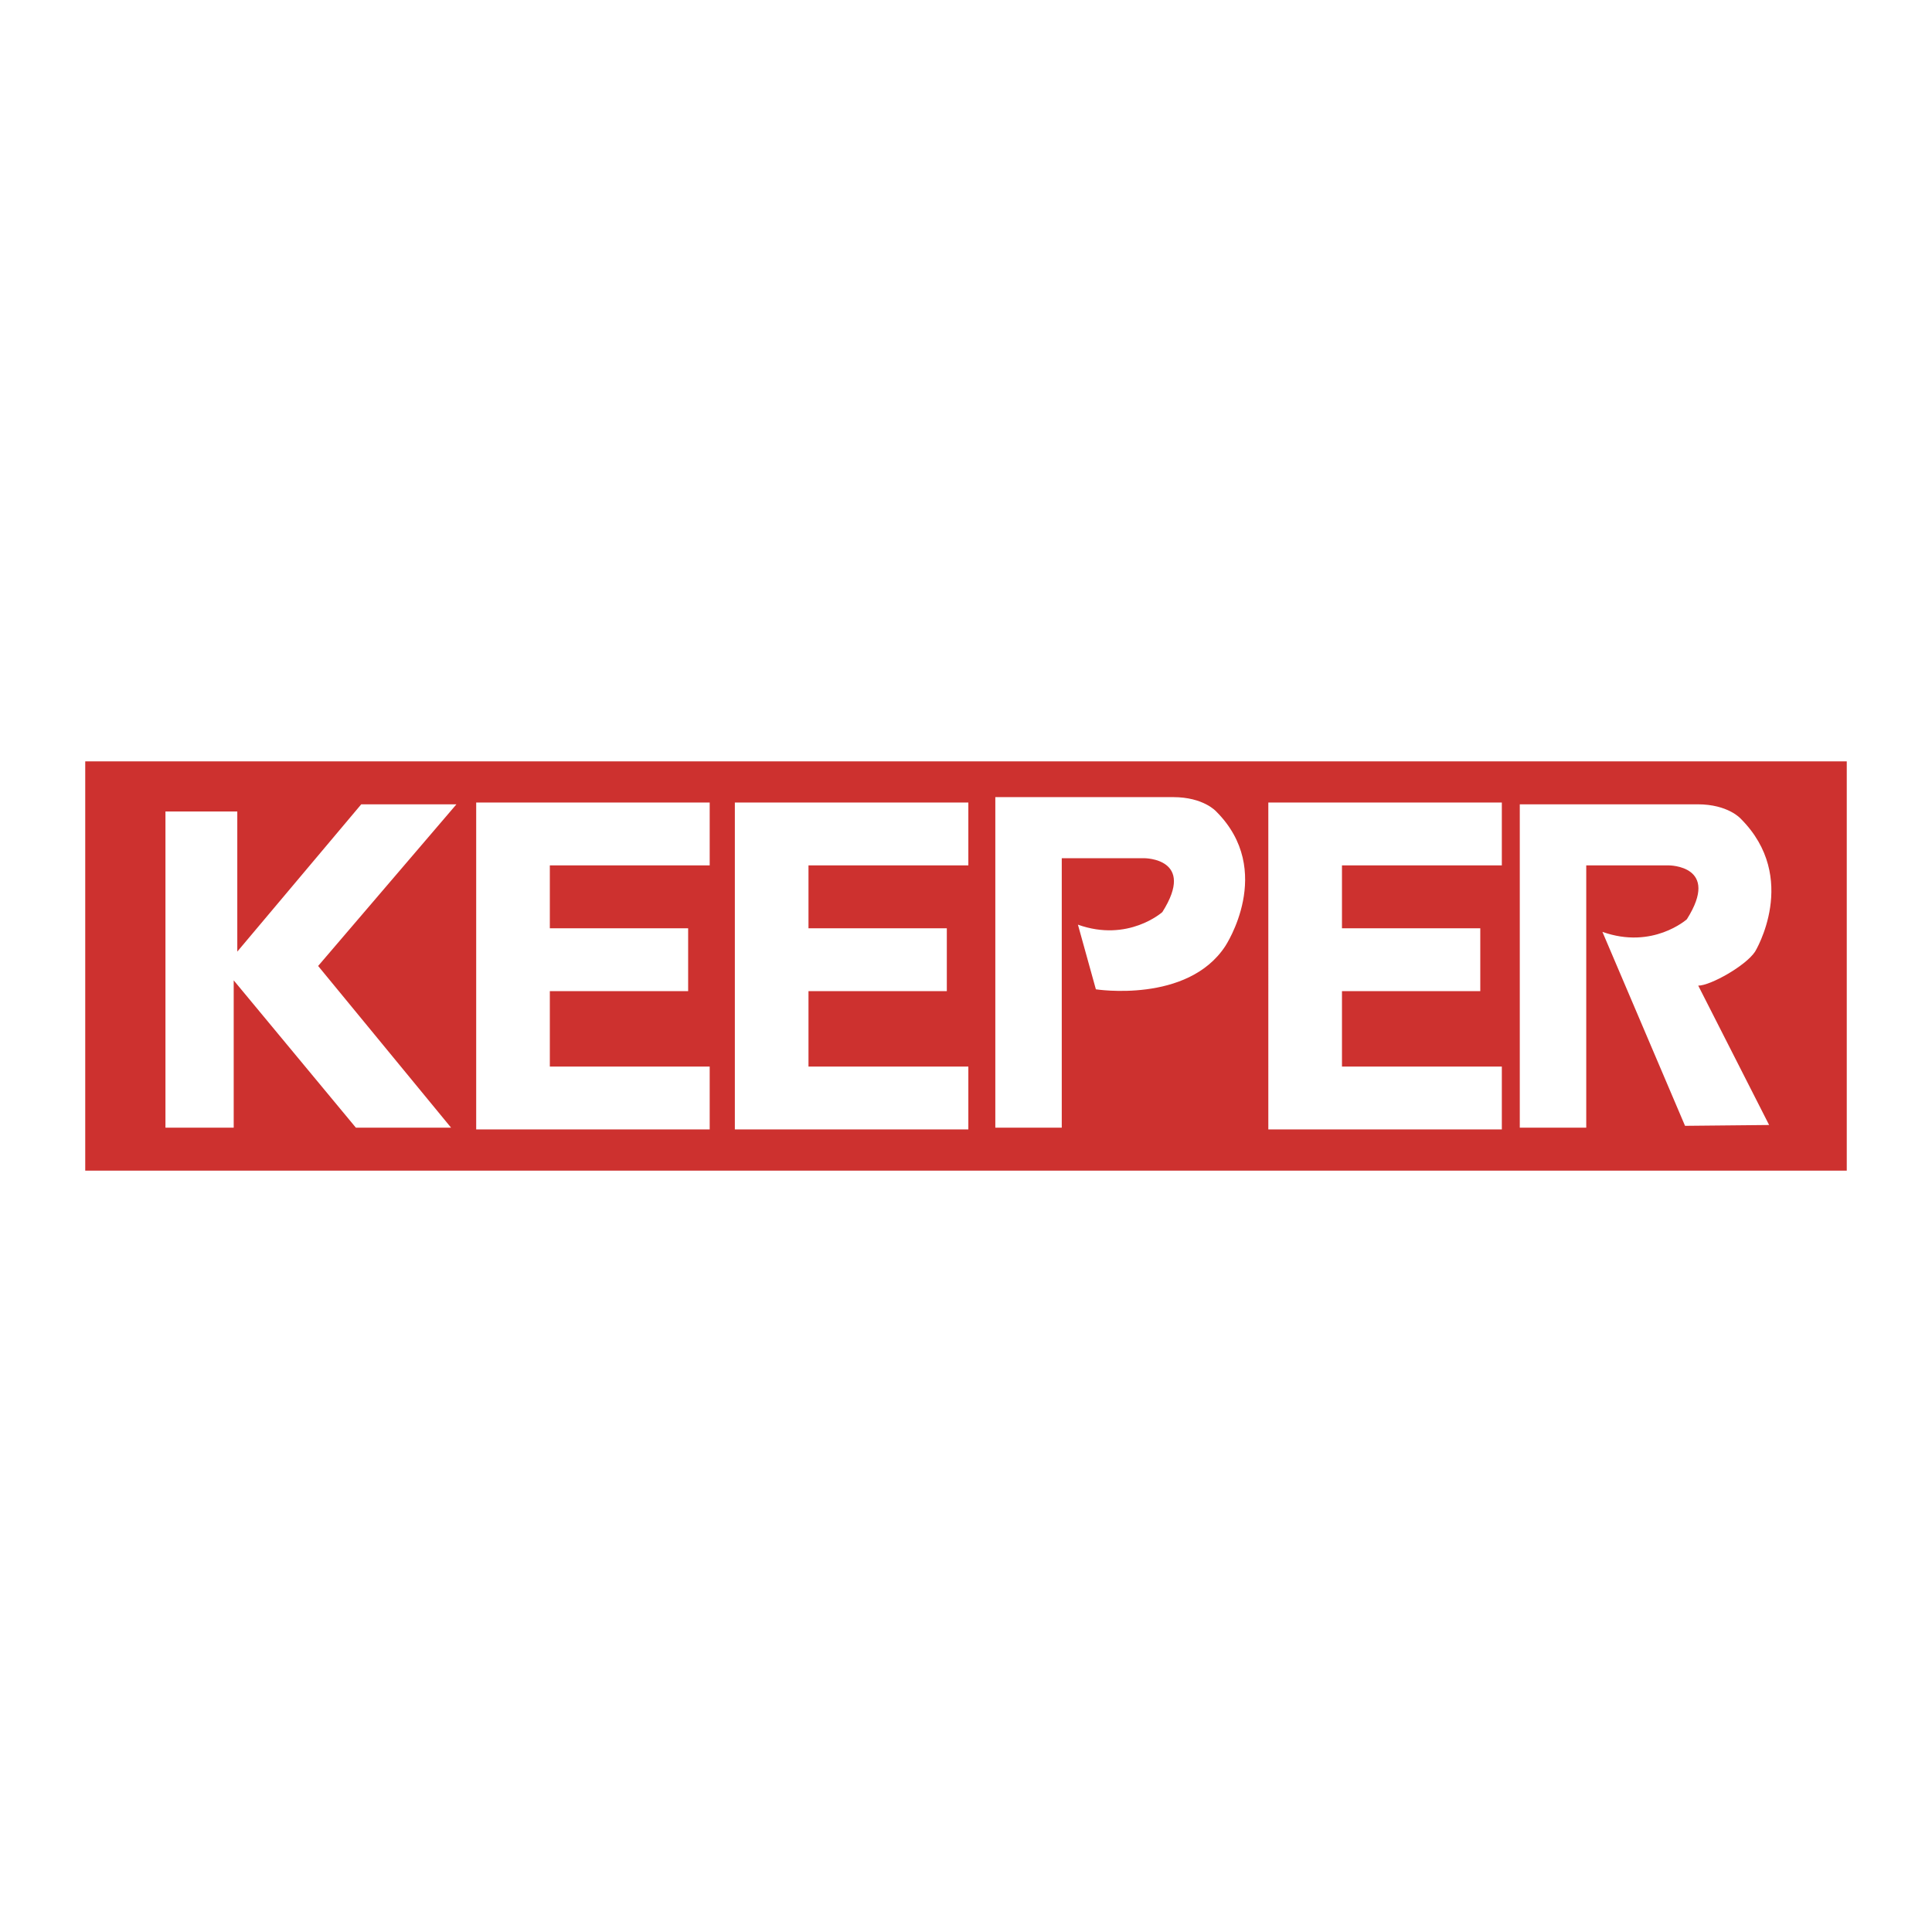 <svg xmlns="http://www.w3.org/2000/svg" width="2500" height="2500" viewBox="0 0 192.756 192.756"><g fill-rule="evenodd" clip-rule="evenodd"><path fill="#fff" d="M0 0h192.756v192.756H0V0z"/><path fill="#cd312f" d="M8.504 75.962h175.748v40.833H8.504V75.962z"/><path d="M16.507 80.965v31.541h6.81V97.81l12.188 14.696h9.498L31.74 96.375l13.799-16.128h-9.498L23.675 94.942V80.965h-7.168zm135.122-.718v32.259h6.631V86.34h8.244s5.197 0 1.793 5.376c0 0-3.406 3.048-8.424 1.255l8.244 19.353 8.389-.083-7.072-13.905c1.191.011 4.738-1.972 5.672-3.394 0 0 4.48-7.347-1.434-13.261 0 0-1.254-1.435-4.301-1.435l-17.742.001zm-52.326-.717v32.976h6.629V85.624h8.244s5.195 0 1.791 5.375c0 0-3.404 3.046-8.422 1.255l1.791 6.45s9.141 1.434 12.904-4.299c0 0 5.018-7.529-.896-13.441 0 0-1.254-1.435-4.303-1.435l-17.738.001zm34.586 13.083h13.799v6.273h-13.799v7.526h15.949v6.272l-23.297-.002V80.067h23.297v6.272h-15.949v6.274zm-53.226 0h13.801v6.273H80.663v7.526h15.949v6.272l-23.296-.002V80.067h23.296v6.272H80.663v6.274zm-25.806 0h13.799v6.273H54.857v7.526h15.949v6.272l-23.296-.002V80.067h23.296v6.272H54.857v6.274z" fill="#fff"/></g></svg>